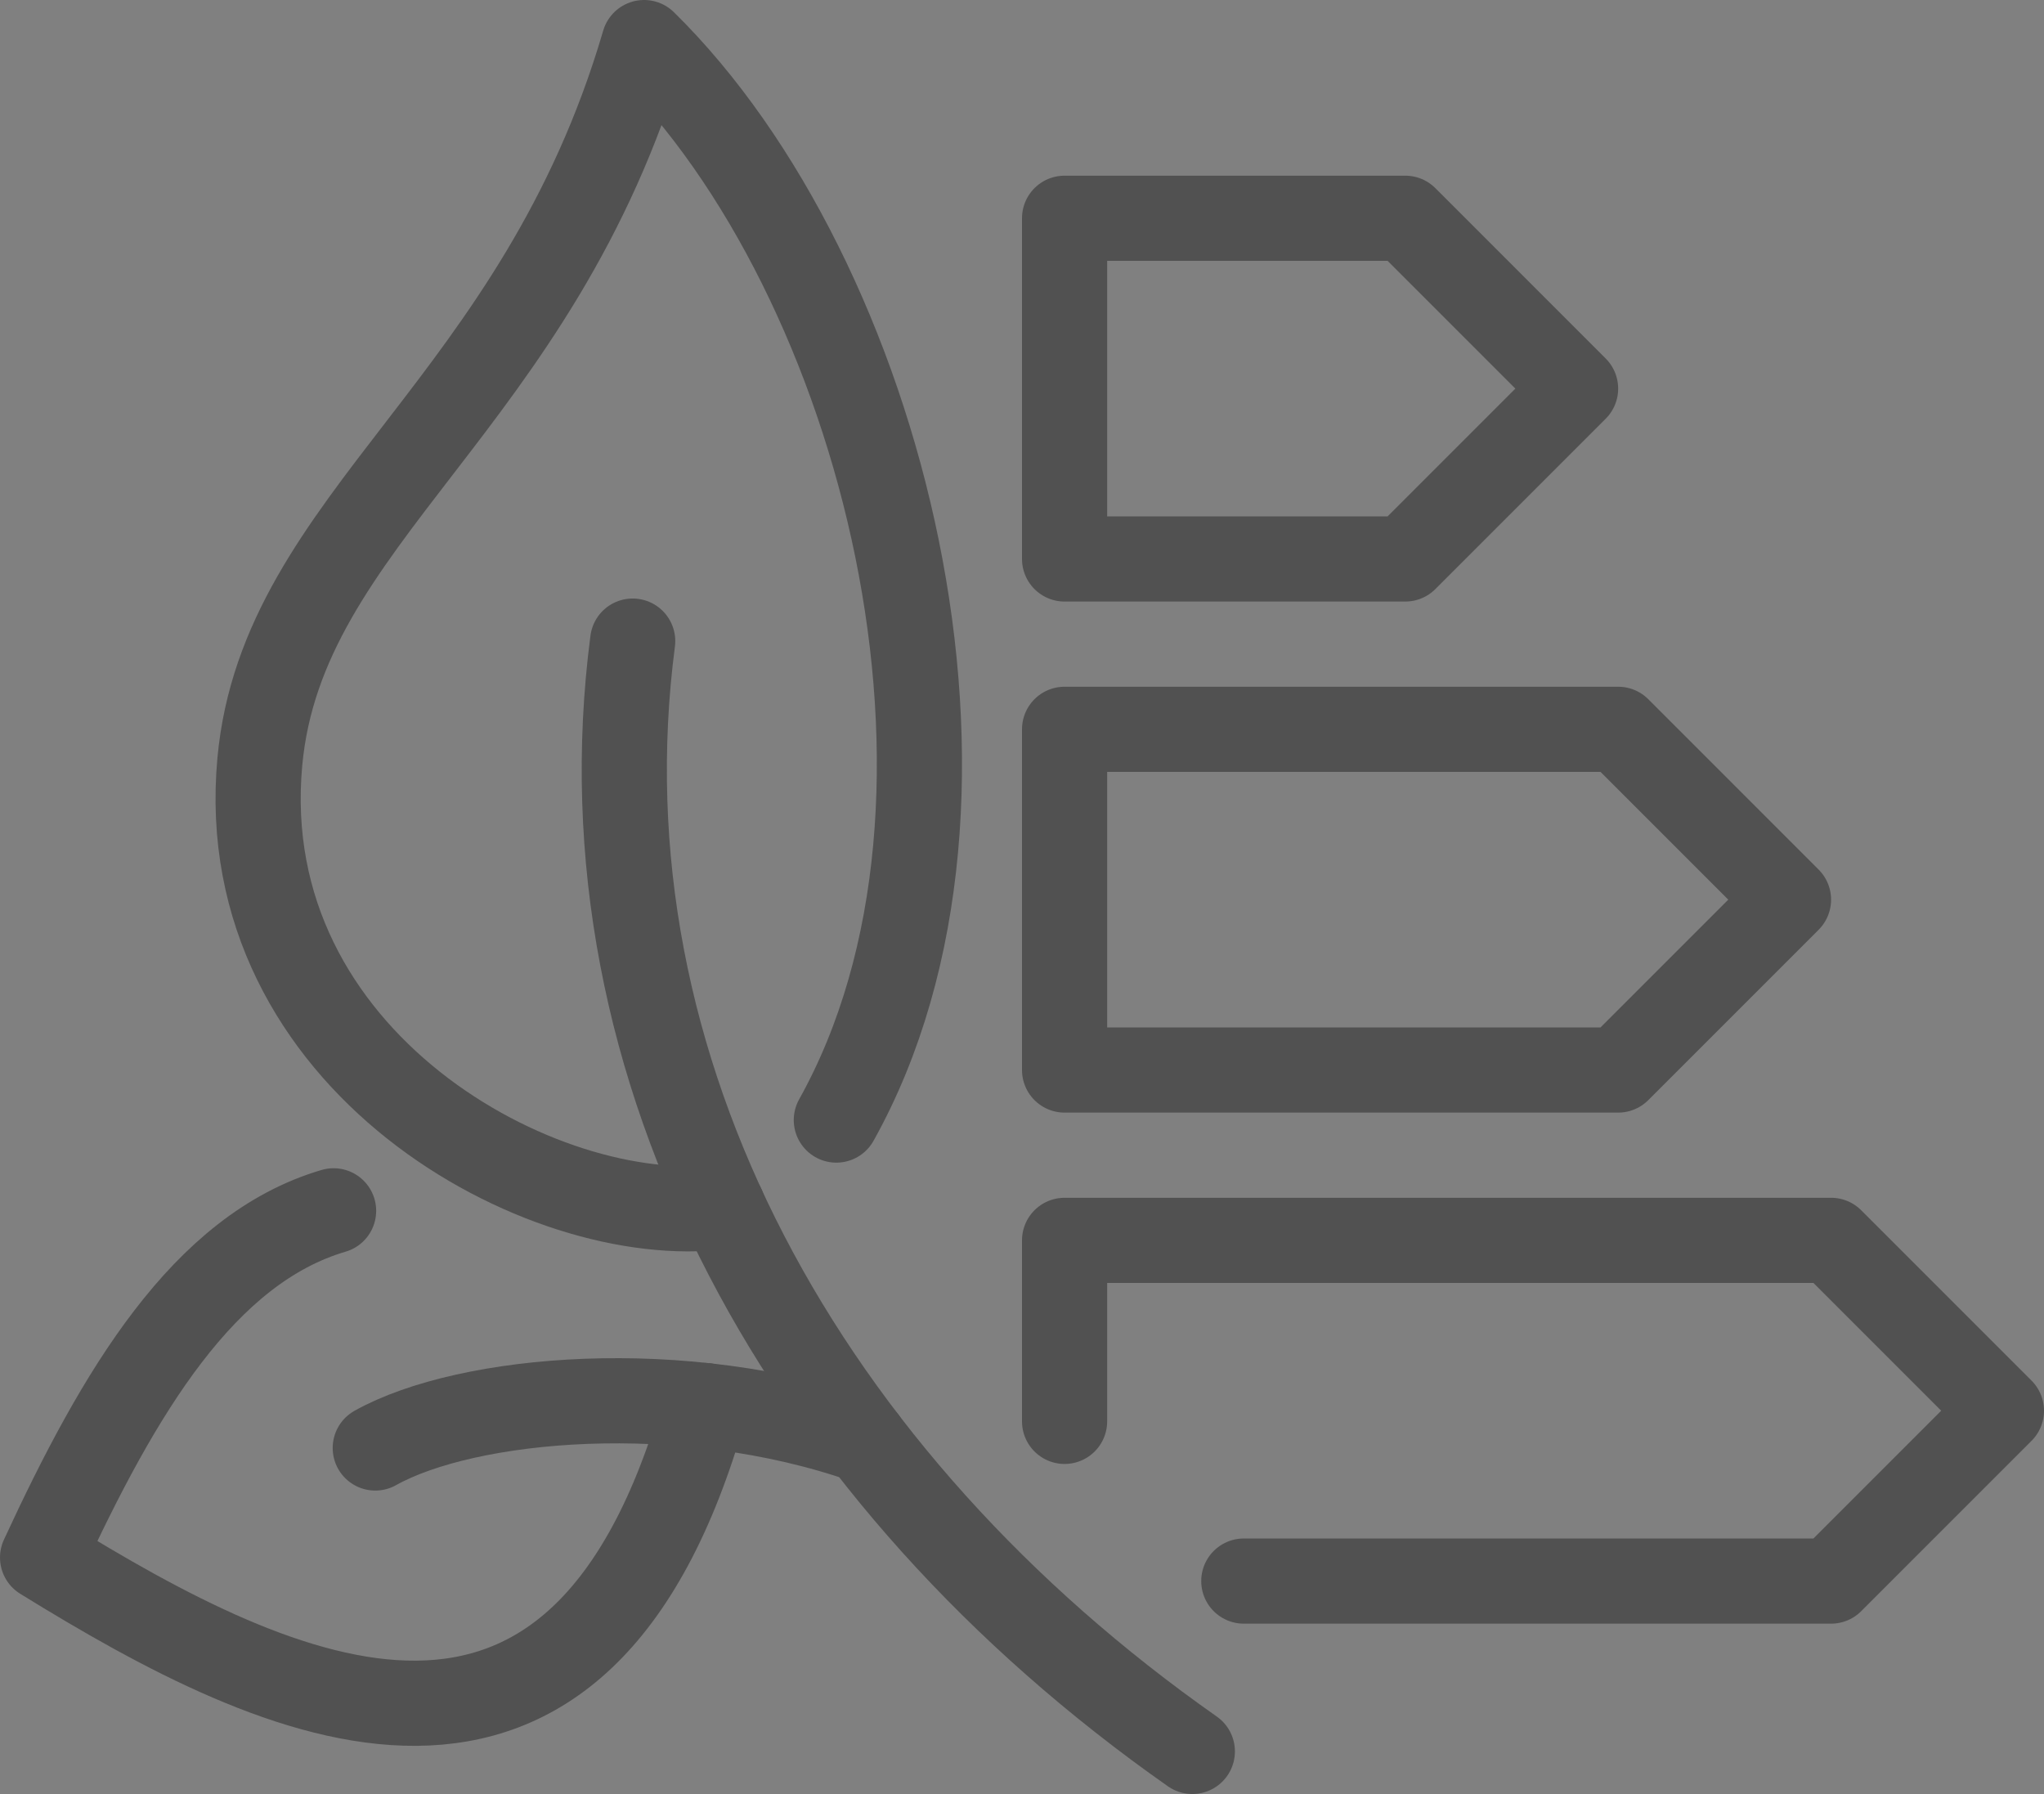 <?xml version="1.0" encoding="UTF-8"?><svg xmlns="http://www.w3.org/2000/svg" viewBox="0 0 384 337"><rect x="0" y="0" width="384" height="337" fill="#808080" stroke="none"/><defs><style>.cls-1{fill:none;stroke:#515151;stroke-linecap:round;stroke-linejoin:round;stroke-width:16px;}.cls-2{fill:#fff;stroke-width:0px;}</style></defs><g id="Label"><path id="Container" class="cls-2" d="m766-1910V1158h-3708V-1910H766m2-2h-3712V1160H768V-1912h0Z"/></g><g id="Large_Preview"><polygon class="cls-1" points="264 41 200 41 200 105 264 105 296 73 264 41"/><polygon class="cls-1" points="304 137 200 137 200 201 304 201 336 169 304 137"/><polyline class="cls-1" points="233.67 297 344 297 376 265 344 233 200 233 200 267"/><path class="cls-1" d="m224,329c-72.67-51-115.67-128-105.14-208.57"/><path class="cls-1" d="m135.76,226.67c-33.74,4.39-92.09-27.33-86.95-83.54,4.21-45.97,52.19-66.79,72.19-135.13,44.85,44.05,69.84,141.98,36.12,202.4"/><path class="cls-1" d="m162.49,270.67c-34.21-11.97-74.77-8.3-91.99,1.33"/><path class="cls-1" d="m62.67,227.45c-24.41,7.18-40.32,34.08-54.67,65.13,44.87,27.69,100.95,54.82,124.44-28.55"/></g></svg>